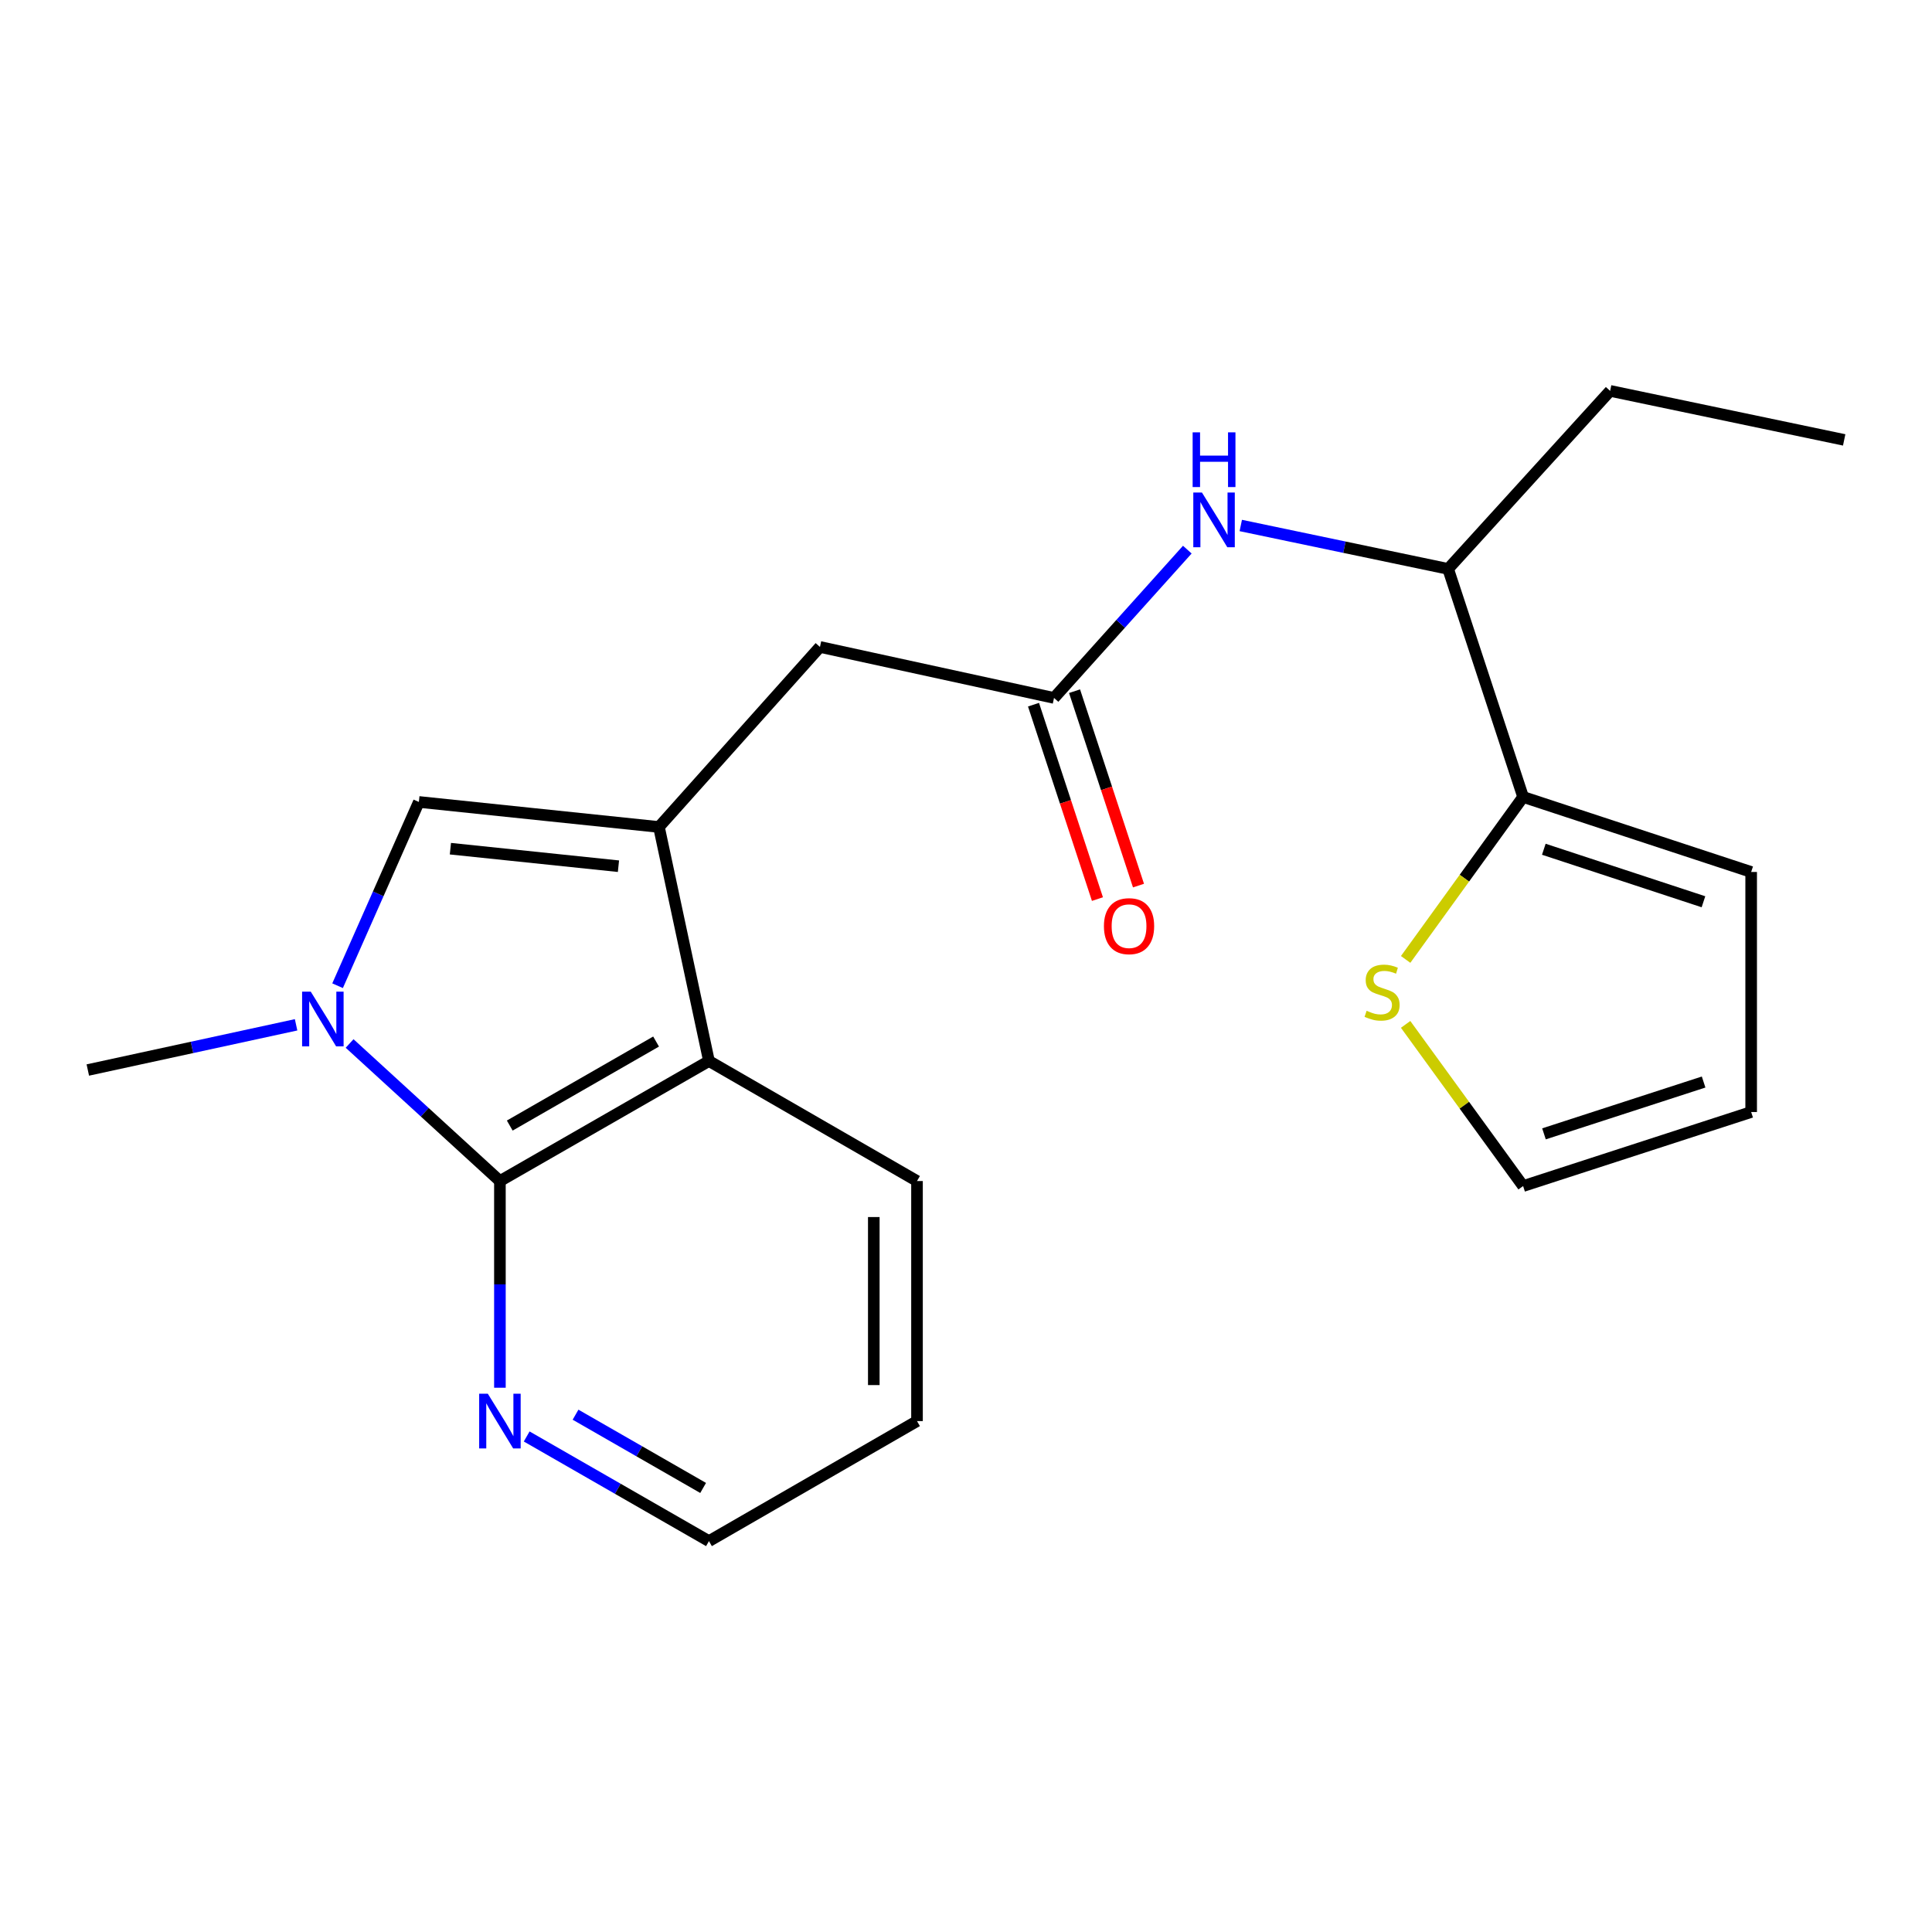 <?xml version='1.0' encoding='iso-8859-1'?>
<svg version='1.1' baseProfile='full'
              xmlns='http://www.w3.org/2000/svg'
                      xmlns:rdkit='http://www.rdkit.org/xml'
                      xmlns:xlink='http://www.w3.org/1999/xlink'
                  xml:space='preserve'
width='1000px' height='1000px' viewBox='0 0 1000 1000'>
<!-- END OF HEADER -->
<rect style='opacity:1.0;fill:#FFFFFF;stroke:none' width='1000' height='1000' x='0' y='0'> </rect>
<path class='bond-2' d='M 341.071,428.047 L 216.808,415.087' style='fill:none;fill-rule:evenodd;stroke:#000000;stroke-width:6px;stroke-linecap:butt;stroke-linejoin:miter;stroke-opacity:1' />
<path class='bond-2' d='M 320.112,448.347 L 233.128,439.276' style='fill:none;fill-rule:evenodd;stroke:#000000;stroke-width:6px;stroke-linecap:butt;stroke-linejoin:miter;stroke-opacity:1' />
<path class='bond-3' d='M 341.071,428.047 L 366.953,549.178' style='fill:none;fill-rule:evenodd;stroke:#000000;stroke-width:6px;stroke-linecap:butt;stroke-linejoin:miter;stroke-opacity:1' />
<path class='bond-7' d='M 341.071,428.047 L 424.406,334.859' style='fill:none;fill-rule:evenodd;stroke:#000000;stroke-width:6px;stroke-linecap:butt;stroke-linejoin:miter;stroke-opacity:1' />
<path class='bond-0' d='M 174.731,510.203 L 195.77,462.645' style='fill:none;fill-rule:evenodd;stroke:#0000FF;stroke-width:6px;stroke-linecap:butt;stroke-linejoin:miter;stroke-opacity:1' />
<path class='bond-0' d='M 195.77,462.645 L 216.808,415.087' style='fill:none;fill-rule:evenodd;stroke:#000000;stroke-width:6px;stroke-linecap:butt;stroke-linejoin:miter;stroke-opacity:1' />
<path class='bond-15' d='M 153.256,530.441 L 99.355,542.139' style='fill:none;fill-rule:evenodd;stroke:#0000FF;stroke-width:6px;stroke-linecap:butt;stroke-linejoin:miter;stroke-opacity:1' />
<path class='bond-15' d='M 99.355,542.139 L 45.455,553.838' style='fill:none;fill-rule:evenodd;stroke:#000000;stroke-width:6px;stroke-linecap:butt;stroke-linejoin:miter;stroke-opacity:1' />
<path class='bond-21' d='M 180.954,540.105 L 219.855,575.704' style='fill:none;fill-rule:evenodd;stroke:#0000FF;stroke-width:6px;stroke-linecap:butt;stroke-linejoin:miter;stroke-opacity:1' />
<path class='bond-21' d='M 219.855,575.704 L 258.755,611.304' style='fill:none;fill-rule:evenodd;stroke:#000000;stroke-width:6px;stroke-linecap:butt;stroke-linejoin:miter;stroke-opacity:1' />
<path class='bond-1' d='M 258.755,611.304 L 366.953,549.178' style='fill:none;fill-rule:evenodd;stroke:#000000;stroke-width:6px;stroke-linecap:butt;stroke-linejoin:miter;stroke-opacity:1' />
<path class='bond-1' d='M 263.848,582.59 L 339.587,539.102' style='fill:none;fill-rule:evenodd;stroke:#000000;stroke-width:6px;stroke-linecap:butt;stroke-linejoin:miter;stroke-opacity:1' />
<path class='bond-9' d='M 258.755,611.304 L 258.755,664.796' style='fill:none;fill-rule:evenodd;stroke:#000000;stroke-width:6px;stroke-linecap:butt;stroke-linejoin:miter;stroke-opacity:1' />
<path class='bond-9' d='M 258.755,664.796 L 258.755,718.288' style='fill:none;fill-rule:evenodd;stroke:#0000FF;stroke-width:6px;stroke-linecap:butt;stroke-linejoin:miter;stroke-opacity:1' />
<path class='bond-16' d='M 366.953,549.178 L 474.64,611.304' style='fill:none;fill-rule:evenodd;stroke:#000000;stroke-width:6px;stroke-linecap:butt;stroke-linejoin:miter;stroke-opacity:1' />
<path class='bond-4' d='M 545.563,361.25 L 424.406,334.859' style='fill:none;fill-rule:evenodd;stroke:#000000;stroke-width:6px;stroke-linecap:butt;stroke-linejoin:miter;stroke-opacity:1' />
<path class='bond-6' d='M 545.563,361.25 L 580.056,322.87' style='fill:none;fill-rule:evenodd;stroke:#000000;stroke-width:6px;stroke-linecap:butt;stroke-linejoin:miter;stroke-opacity:1' />
<path class='bond-6' d='M 580.056,322.87 L 614.55,284.49' style='fill:none;fill-rule:evenodd;stroke:#0000FF;stroke-width:6px;stroke-linecap:butt;stroke-linejoin:miter;stroke-opacity:1' />
<path class='bond-13' d='M 534.94,364.743 L 551.488,415.055' style='fill:none;fill-rule:evenodd;stroke:#000000;stroke-width:6px;stroke-linecap:butt;stroke-linejoin:miter;stroke-opacity:1' />
<path class='bond-13' d='M 551.488,415.055 L 568.036,465.367' style='fill:none;fill-rule:evenodd;stroke:#FF0000;stroke-width:6px;stroke-linecap:butt;stroke-linejoin:miter;stroke-opacity:1' />
<path class='bond-13' d='M 556.185,357.756 L 572.734,408.067' style='fill:none;fill-rule:evenodd;stroke:#000000;stroke-width:6px;stroke-linecap:butt;stroke-linejoin:miter;stroke-opacity:1' />
<path class='bond-13' d='M 572.734,408.067 L 589.282,458.379' style='fill:none;fill-rule:evenodd;stroke:#FF0000;stroke-width:6px;stroke-linecap:butt;stroke-linejoin:miter;stroke-opacity:1' />
<path class='bond-5' d='M 788.36,412.503 L 749.545,294.465' style='fill:none;fill-rule:evenodd;stroke:#000000;stroke-width:6px;stroke-linecap:butt;stroke-linejoin:miter;stroke-opacity:1' />
<path class='bond-8' d='M 788.36,412.503 L 757.959,454.547' style='fill:none;fill-rule:evenodd;stroke:#000000;stroke-width:6px;stroke-linecap:butt;stroke-linejoin:miter;stroke-opacity:1' />
<path class='bond-8' d='M 757.959,454.547 L 727.558,496.592' style='fill:none;fill-rule:evenodd;stroke:#CCCC00;stroke-width:6px;stroke-linecap:butt;stroke-linejoin:miter;stroke-opacity:1' />
<path class='bond-11' d='M 788.36,412.503 L 906.398,451.331' style='fill:none;fill-rule:evenodd;stroke:#000000;stroke-width:6px;stroke-linecap:butt;stroke-linejoin:miter;stroke-opacity:1' />
<path class='bond-11' d='M 799.078,439.572 L 881.704,466.752' style='fill:none;fill-rule:evenodd;stroke:#000000;stroke-width:6px;stroke-linecap:butt;stroke-linejoin:miter;stroke-opacity:1' />
<path class='bond-10' d='M 642.223,271.99 L 695.884,283.228' style='fill:none;fill-rule:evenodd;stroke:#0000FF;stroke-width:6px;stroke-linecap:butt;stroke-linejoin:miter;stroke-opacity:1' />
<path class='bond-10' d='M 695.884,283.228 L 749.545,294.465' style='fill:none;fill-rule:evenodd;stroke:#000000;stroke-width:6px;stroke-linecap:butt;stroke-linejoin:miter;stroke-opacity:1' />
<path class='bond-12' d='M 727.548,530.222 L 757.954,572.061' style='fill:none;fill-rule:evenodd;stroke:#CCCC00;stroke-width:6px;stroke-linecap:butt;stroke-linejoin:miter;stroke-opacity:1' />
<path class='bond-12' d='M 757.954,572.061 L 788.36,613.9' style='fill:none;fill-rule:evenodd;stroke:#000000;stroke-width:6px;stroke-linecap:butt;stroke-linejoin:miter;stroke-opacity:1' />
<path class='bond-22' d='M 272.614,743.512 L 319.784,770.595' style='fill:none;fill-rule:evenodd;stroke:#0000FF;stroke-width:6px;stroke-linecap:butt;stroke-linejoin:miter;stroke-opacity:1' />
<path class='bond-22' d='M 319.784,770.595 L 366.953,797.679' style='fill:none;fill-rule:evenodd;stroke:#000000;stroke-width:6px;stroke-linecap:butt;stroke-linejoin:miter;stroke-opacity:1' />
<path class='bond-22' d='M 297.902,732.242 L 330.92,751.2' style='fill:none;fill-rule:evenodd;stroke:#0000FF;stroke-width:6px;stroke-linecap:butt;stroke-linejoin:miter;stroke-opacity:1' />
<path class='bond-22' d='M 330.92,751.2 L 363.938,770.159' style='fill:none;fill-rule:evenodd;stroke:#000000;stroke-width:6px;stroke-linecap:butt;stroke-linejoin:miter;stroke-opacity:1' />
<path class='bond-18' d='M 749.545,294.465 L 833.401,202.321' style='fill:none;fill-rule:evenodd;stroke:#000000;stroke-width:6px;stroke-linecap:butt;stroke-linejoin:miter;stroke-opacity:1' />
<path class='bond-14' d='M 906.398,451.331 L 906.398,575.582' style='fill:none;fill-rule:evenodd;stroke:#000000;stroke-width:6px;stroke-linecap:butt;stroke-linejoin:miter;stroke-opacity:1' />
<path class='bond-23' d='M 788.36,613.9 L 906.398,575.582' style='fill:none;fill-rule:evenodd;stroke:#000000;stroke-width:6px;stroke-linecap:butt;stroke-linejoin:miter;stroke-opacity:1' />
<path class='bond-23' d='M 799.161,586.88 L 881.787,560.057' style='fill:none;fill-rule:evenodd;stroke:#000000;stroke-width:6px;stroke-linecap:butt;stroke-linejoin:miter;stroke-opacity:1' />
<path class='bond-19' d='M 474.64,611.304 L 474.64,735.554' style='fill:none;fill-rule:evenodd;stroke:#000000;stroke-width:6px;stroke-linecap:butt;stroke-linejoin:miter;stroke-opacity:1' />
<path class='bond-19' d='M 452.275,629.941 L 452.275,716.916' style='fill:none;fill-rule:evenodd;stroke:#000000;stroke-width:6px;stroke-linecap:butt;stroke-linejoin:miter;stroke-opacity:1' />
<path class='bond-17' d='M 366.953,797.679 L 474.64,735.554' style='fill:none;fill-rule:evenodd;stroke:#000000;stroke-width:6px;stroke-linecap:butt;stroke-linejoin:miter;stroke-opacity:1' />
<path class='bond-20' d='M 833.401,202.321 L 954.545,227.693' style='fill:none;fill-rule:evenodd;stroke:#000000;stroke-width:6px;stroke-linecap:butt;stroke-linejoin:miter;stroke-opacity:1' />
<path  class='atom-1' d='M 160.848 513.275
L 170.128 528.275
Q 171.048 529.755, 172.528 532.435
Q 174.008 535.115, 174.088 535.275
L 174.088 513.275
L 177.848 513.275
L 177.848 541.595
L 173.968 541.595
L 164.008 525.195
Q 162.848 523.275, 161.608 521.075
Q 160.408 518.875, 160.048 518.195
L 160.048 541.595
L 156.368 541.595
L 156.368 513.275
L 160.848 513.275
' fill='#0000FF'/>
<path  class='atom-7' d='M 622.128 254.933
L 631.408 269.933
Q 632.328 271.413, 633.808 274.093
Q 635.288 276.773, 635.368 276.933
L 635.368 254.933
L 639.128 254.933
L 639.128 283.253
L 635.248 283.253
L 625.288 266.853
Q 624.128 264.933, 622.888 262.733
Q 621.688 260.533, 621.328 259.853
L 621.328 283.253
L 617.648 283.253
L 617.648 254.933
L 622.128 254.933
' fill='#0000FF'/>
<path  class='atom-7' d='M 617.308 223.781
L 621.148 223.781
L 621.148 235.821
L 635.628 235.821
L 635.628 223.781
L 639.468 223.781
L 639.468 252.101
L 635.628 252.101
L 635.628 239.021
L 621.148 239.021
L 621.148 252.101
L 617.308 252.101
L 617.308 223.781
' fill='#0000FF'/>
<path  class='atom-9' d='M 707.363 523.176
Q 707.683 523.296, 709.003 523.856
Q 710.323 524.416, 711.763 524.776
Q 713.243 525.096, 714.683 525.096
Q 717.363 525.096, 718.923 523.816
Q 720.483 522.496, 720.483 520.216
Q 720.483 518.656, 719.683 517.696
Q 718.923 516.736, 717.723 516.216
Q 716.523 515.696, 714.523 515.096
Q 712.003 514.336, 710.483 513.616
Q 709.003 512.896, 707.923 511.376
Q 706.883 509.856, 706.883 507.296
Q 706.883 503.736, 709.283 501.536
Q 711.723 499.336, 716.523 499.336
Q 719.803 499.336, 723.523 500.896
L 722.603 503.976
Q 719.203 502.576, 716.643 502.576
Q 713.883 502.576, 712.363 503.736
Q 710.843 504.856, 710.883 506.816
Q 710.883 508.336, 711.643 509.256
Q 712.443 510.176, 713.563 510.696
Q 714.723 511.216, 716.643 511.816
Q 719.203 512.616, 720.723 513.416
Q 722.243 514.216, 723.323 515.856
Q 724.443 517.456, 724.443 520.216
Q 724.443 524.136, 721.803 526.256
Q 719.203 528.336, 714.843 528.336
Q 712.323 528.336, 710.403 527.776
Q 708.523 527.256, 706.283 526.336
L 707.363 523.176
' fill='#CCCC00'/>
<path  class='atom-10' d='M 252.495 721.394
L 261.775 736.394
Q 262.695 737.874, 264.175 740.554
Q 265.655 743.234, 265.735 743.394
L 265.735 721.394
L 269.495 721.394
L 269.495 749.714
L 265.615 749.714
L 255.655 733.314
Q 254.495 731.394, 253.255 729.194
Q 252.055 726.994, 251.695 726.314
L 251.695 749.714
L 248.015 749.714
L 248.015 721.394
L 252.495 721.394
' fill='#0000FF'/>
<path  class='atom-14' d='M 571.391 479.38
Q 571.391 472.58, 574.751 468.78
Q 578.111 464.98, 584.391 464.98
Q 590.671 464.98, 594.031 468.78
Q 597.391 472.58, 597.391 479.38
Q 597.391 486.26, 593.991 490.18
Q 590.591 494.06, 584.391 494.06
Q 578.151 494.06, 574.751 490.18
Q 571.391 486.3, 571.391 479.38
M 584.391 490.86
Q 588.711 490.86, 591.031 487.98
Q 593.391 485.06, 593.391 479.38
Q 593.391 473.82, 591.031 471.02
Q 588.711 468.18, 584.391 468.18
Q 580.071 468.18, 577.711 470.98
Q 575.391 473.78, 575.391 479.38
Q 575.391 485.1, 577.711 487.98
Q 580.071 490.86, 584.391 490.86
' fill='#FF0000'/>
</svg>
